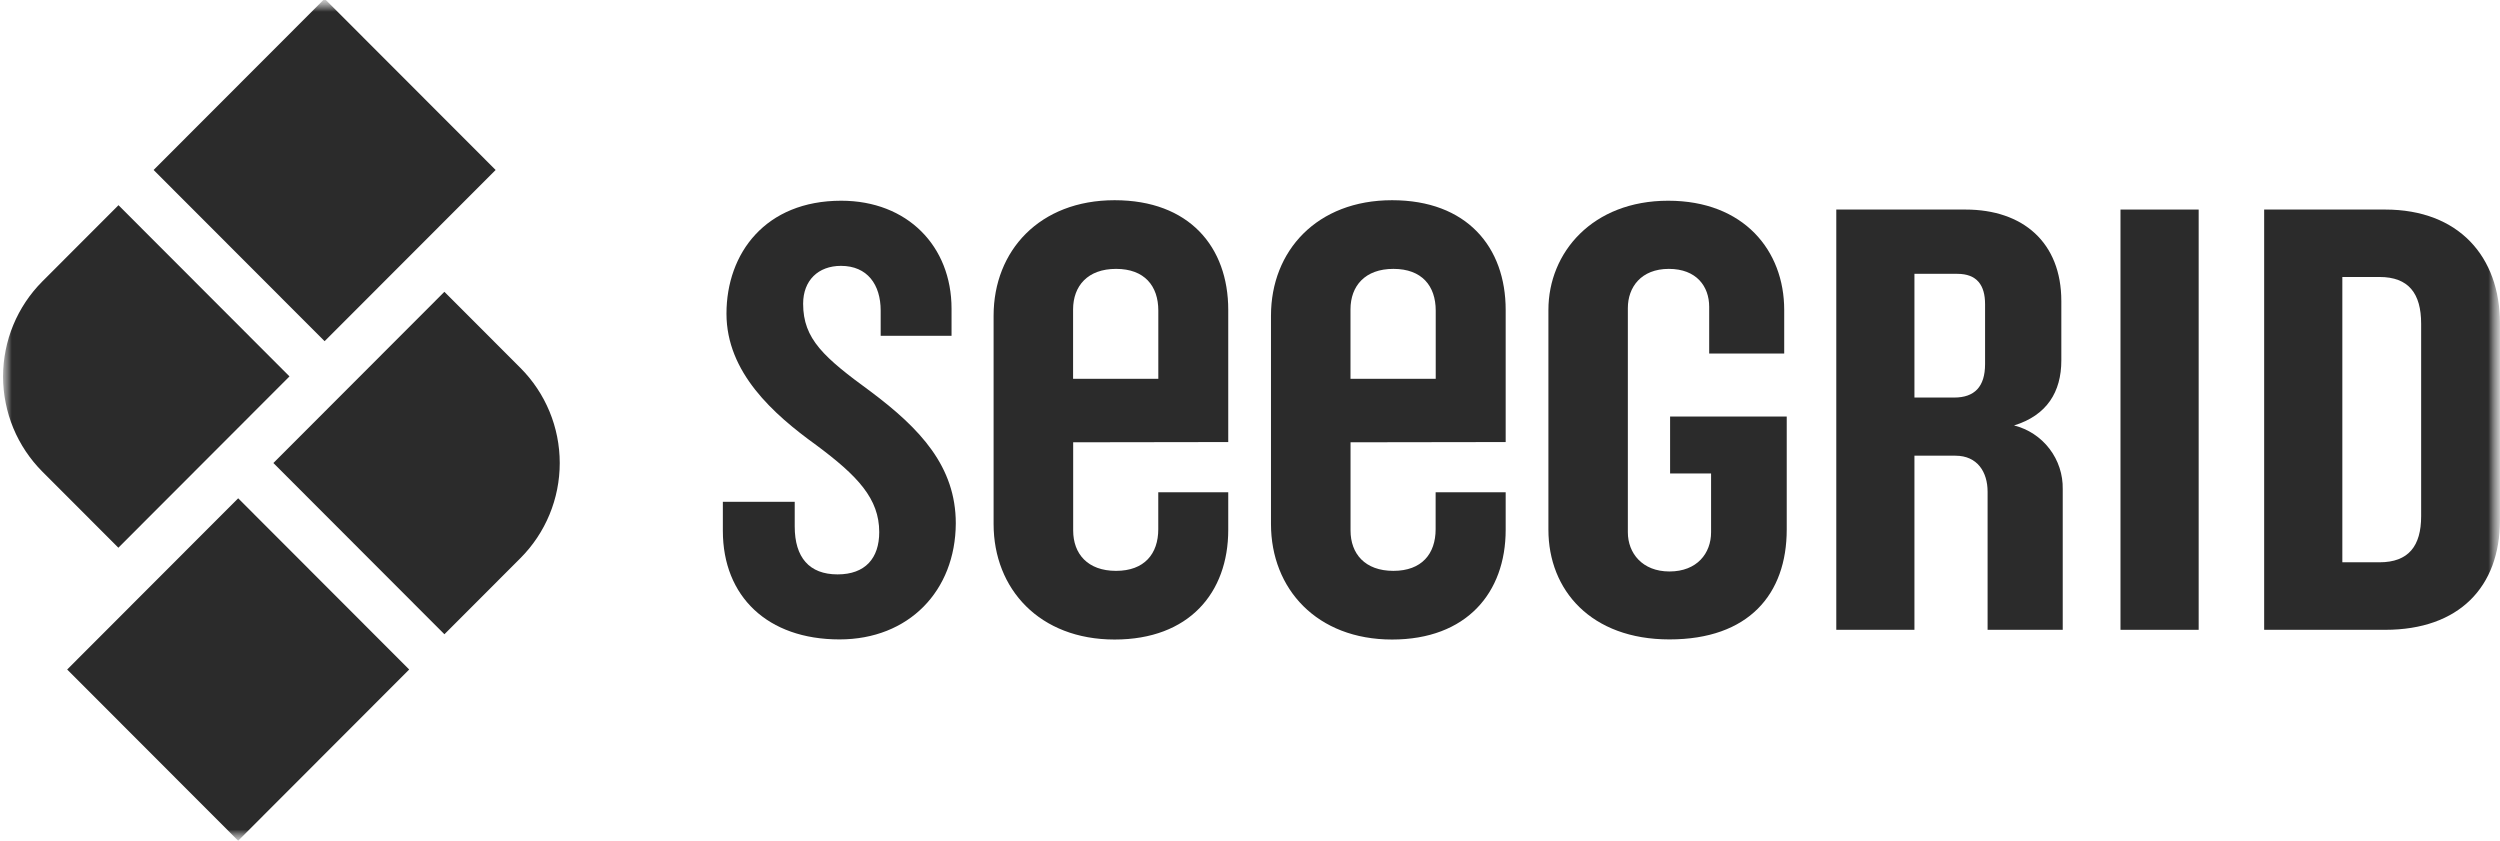 <svg width="107" height="36" viewBox="0 0 107 36" fill="none" xmlns="http://www.w3.org/2000/svg">
<g clip-path="url(#clip0_5879_1757)">
<mask id="mask0_5879_1757" style="mask-type:luminance" maskUnits="userSpaceOnUse" x="0" y="0" width="107" height="36">
<path d="M107 0H0V36H107V0Z" fill="white"/>
</mask>
<g mask="url(#mask0_5879_1757)">
<mask id="mask1_5879_1757" style="mask-type:luminance" maskUnits="userSpaceOnUse" x="0" y="0" width="107" height="36">
<path d="M107 0H0V36H107V0Z" fill="white"/>
</mask>
<g mask="url(#mask1_5879_1757)">
<path d="M11.701 19.817L19.02 12.489L22.271 15.744C23.351 16.824 23.957 18.29 23.957 19.818C23.957 21.346 23.351 22.812 22.271 23.892L19.021 27.146L11.701 19.817Z" fill="#2B2B2B"/>
<path d="M1.816 12.041L5.071 8.782L12.39 16.11L5.066 23.443L1.817 20.19C1.283 19.655 0.859 19.02 0.569 18.321C0.28 17.622 0.131 16.873 0.131 16.116C0.131 15.359 0.279 14.61 0.569 13.91C0.858 13.211 1.282 12.576 1.816 12.041Z" fill="#2B2B2B"/>
<path d="M13.893 -0.053L6.574 7.275L13.893 14.603L21.213 7.275L13.893 -0.053Z" fill="#2B2B2B"/>
<path d="M10.194 21.327L2.875 28.655L10.194 35.983L17.513 28.655L10.194 21.327Z" fill="#2B2B2B"/>
<path d="M35.93 27.367C32.854 27.367 30.938 25.53 30.938 22.72V21.478H34.014V22.532C34.014 23.856 34.634 24.584 35.848 24.584C37.036 24.584 37.631 23.889 37.631 22.774C37.631 21.343 36.712 20.37 34.931 19.047C33.097 17.724 31.093 15.939 31.093 13.426C31.093 10.833 32.765 8.591 36.003 8.591C38.838 8.591 40.726 10.536 40.726 13.21V14.372H37.693V13.292C37.693 12.184 37.125 11.379 35.993 11.379C35.022 11.379 34.374 12 34.374 13C34.374 14.513 35.263 15.296 37.261 16.755C39.392 18.35 40.908 19.971 40.908 22.402C40.894 25.287 38.899 27.367 35.93 27.367Z" fill="#2B2B2B"/>
<path d="M71.452 27.367C68.098 27.367 66.272 25.261 66.272 22.671V13.264C66.272 10.807 68.16 8.591 71.398 8.591C74.636 8.591 76.364 10.725 76.364 13.264V15.13H73.153V13.13C73.153 12.261 72.612 11.508 71.426 11.508C70.24 11.508 69.672 12.292 69.672 13.184V22.783C69.672 23.675 70.292 24.459 71.452 24.459C72.64 24.459 73.234 23.675 73.234 22.783V20.263H71.48V17.828H76.472V22.663C76.472 25.433 74.843 27.367 71.452 27.367Z" fill="#2B2B2B"/>
<path d="M85.069 26.956V21.044C85.069 20.207 84.636 19.504 83.693 19.504H81.938V26.956H78.593V8.969H84.124C86.58 8.969 88.225 10.374 88.225 12.887V15.426C88.225 16.777 87.605 17.777 86.201 18.209C86.805 18.36 87.341 18.713 87.719 19.209C88.098 19.704 88.297 20.314 88.285 20.937V26.956H85.069ZM84.961 13.017C84.961 12.205 84.613 11.72 83.773 11.72H81.938V17.015H83.639C84.507 17.015 84.961 16.556 84.961 15.582V13.017Z" fill="#2B2B2B"/>
<path d="M90.757 26.956V8.969H94.103V26.956H90.757Z" fill="#2B2B2B"/>
<path d="M102.086 26.956H96.906V8.969H102.086C105.244 8.969 106.998 10.995 106.998 13.838V22.261C107 25.125 105.244 26.956 102.086 26.956ZM103.625 13.854C103.625 12.556 103.085 11.855 101.844 11.855H100.252V24.066H101.844C103.085 24.066 103.625 23.37 103.625 22.094V13.854Z" fill="#2B2B2B"/>
<path d="M52.569 18.92V13.264C52.569 10.563 50.896 8.569 47.705 8.569C44.495 8.569 42.526 10.73 42.526 13.513V22.428C42.526 25.21 44.495 27.372 47.705 27.372C50.889 27.372 52.569 25.374 52.569 22.677V21.068H49.574V22.65C49.574 23.704 48.98 24.433 47.766 24.433C46.552 24.433 45.932 23.704 45.932 22.704V18.93L52.569 18.92ZM47.768 11.508C48.984 11.508 49.576 12.238 49.576 13.292V16.214H45.928V13.238C45.932 12.238 46.552 11.508 47.768 11.508Z" fill="#2B2B2B"/>
<path d="M64.443 18.92V13.264C64.443 10.563 62.77 8.569 59.58 8.569C56.368 8.569 54.398 10.73 54.398 13.513V22.428C54.398 25.21 56.368 27.372 59.58 27.372C62.763 27.372 64.443 25.374 64.443 22.677V21.068H61.445V22.65C61.445 23.704 60.851 24.433 59.637 24.433C58.423 24.433 57.803 23.704 57.803 22.704V18.93L64.443 18.92ZM59.64 11.508C60.856 11.508 61.449 12.238 61.449 13.292V16.214H57.801V13.238C57.803 12.238 58.423 11.508 59.637 11.508H59.64Z" fill="#2B2B2B"/>
</g>
</g>
</g>
<defs>
<clipPath id="clip0_5879_1757">
<rect width="107" height="36" fill="white"/>
</clipPath>
</defs>
</svg>
